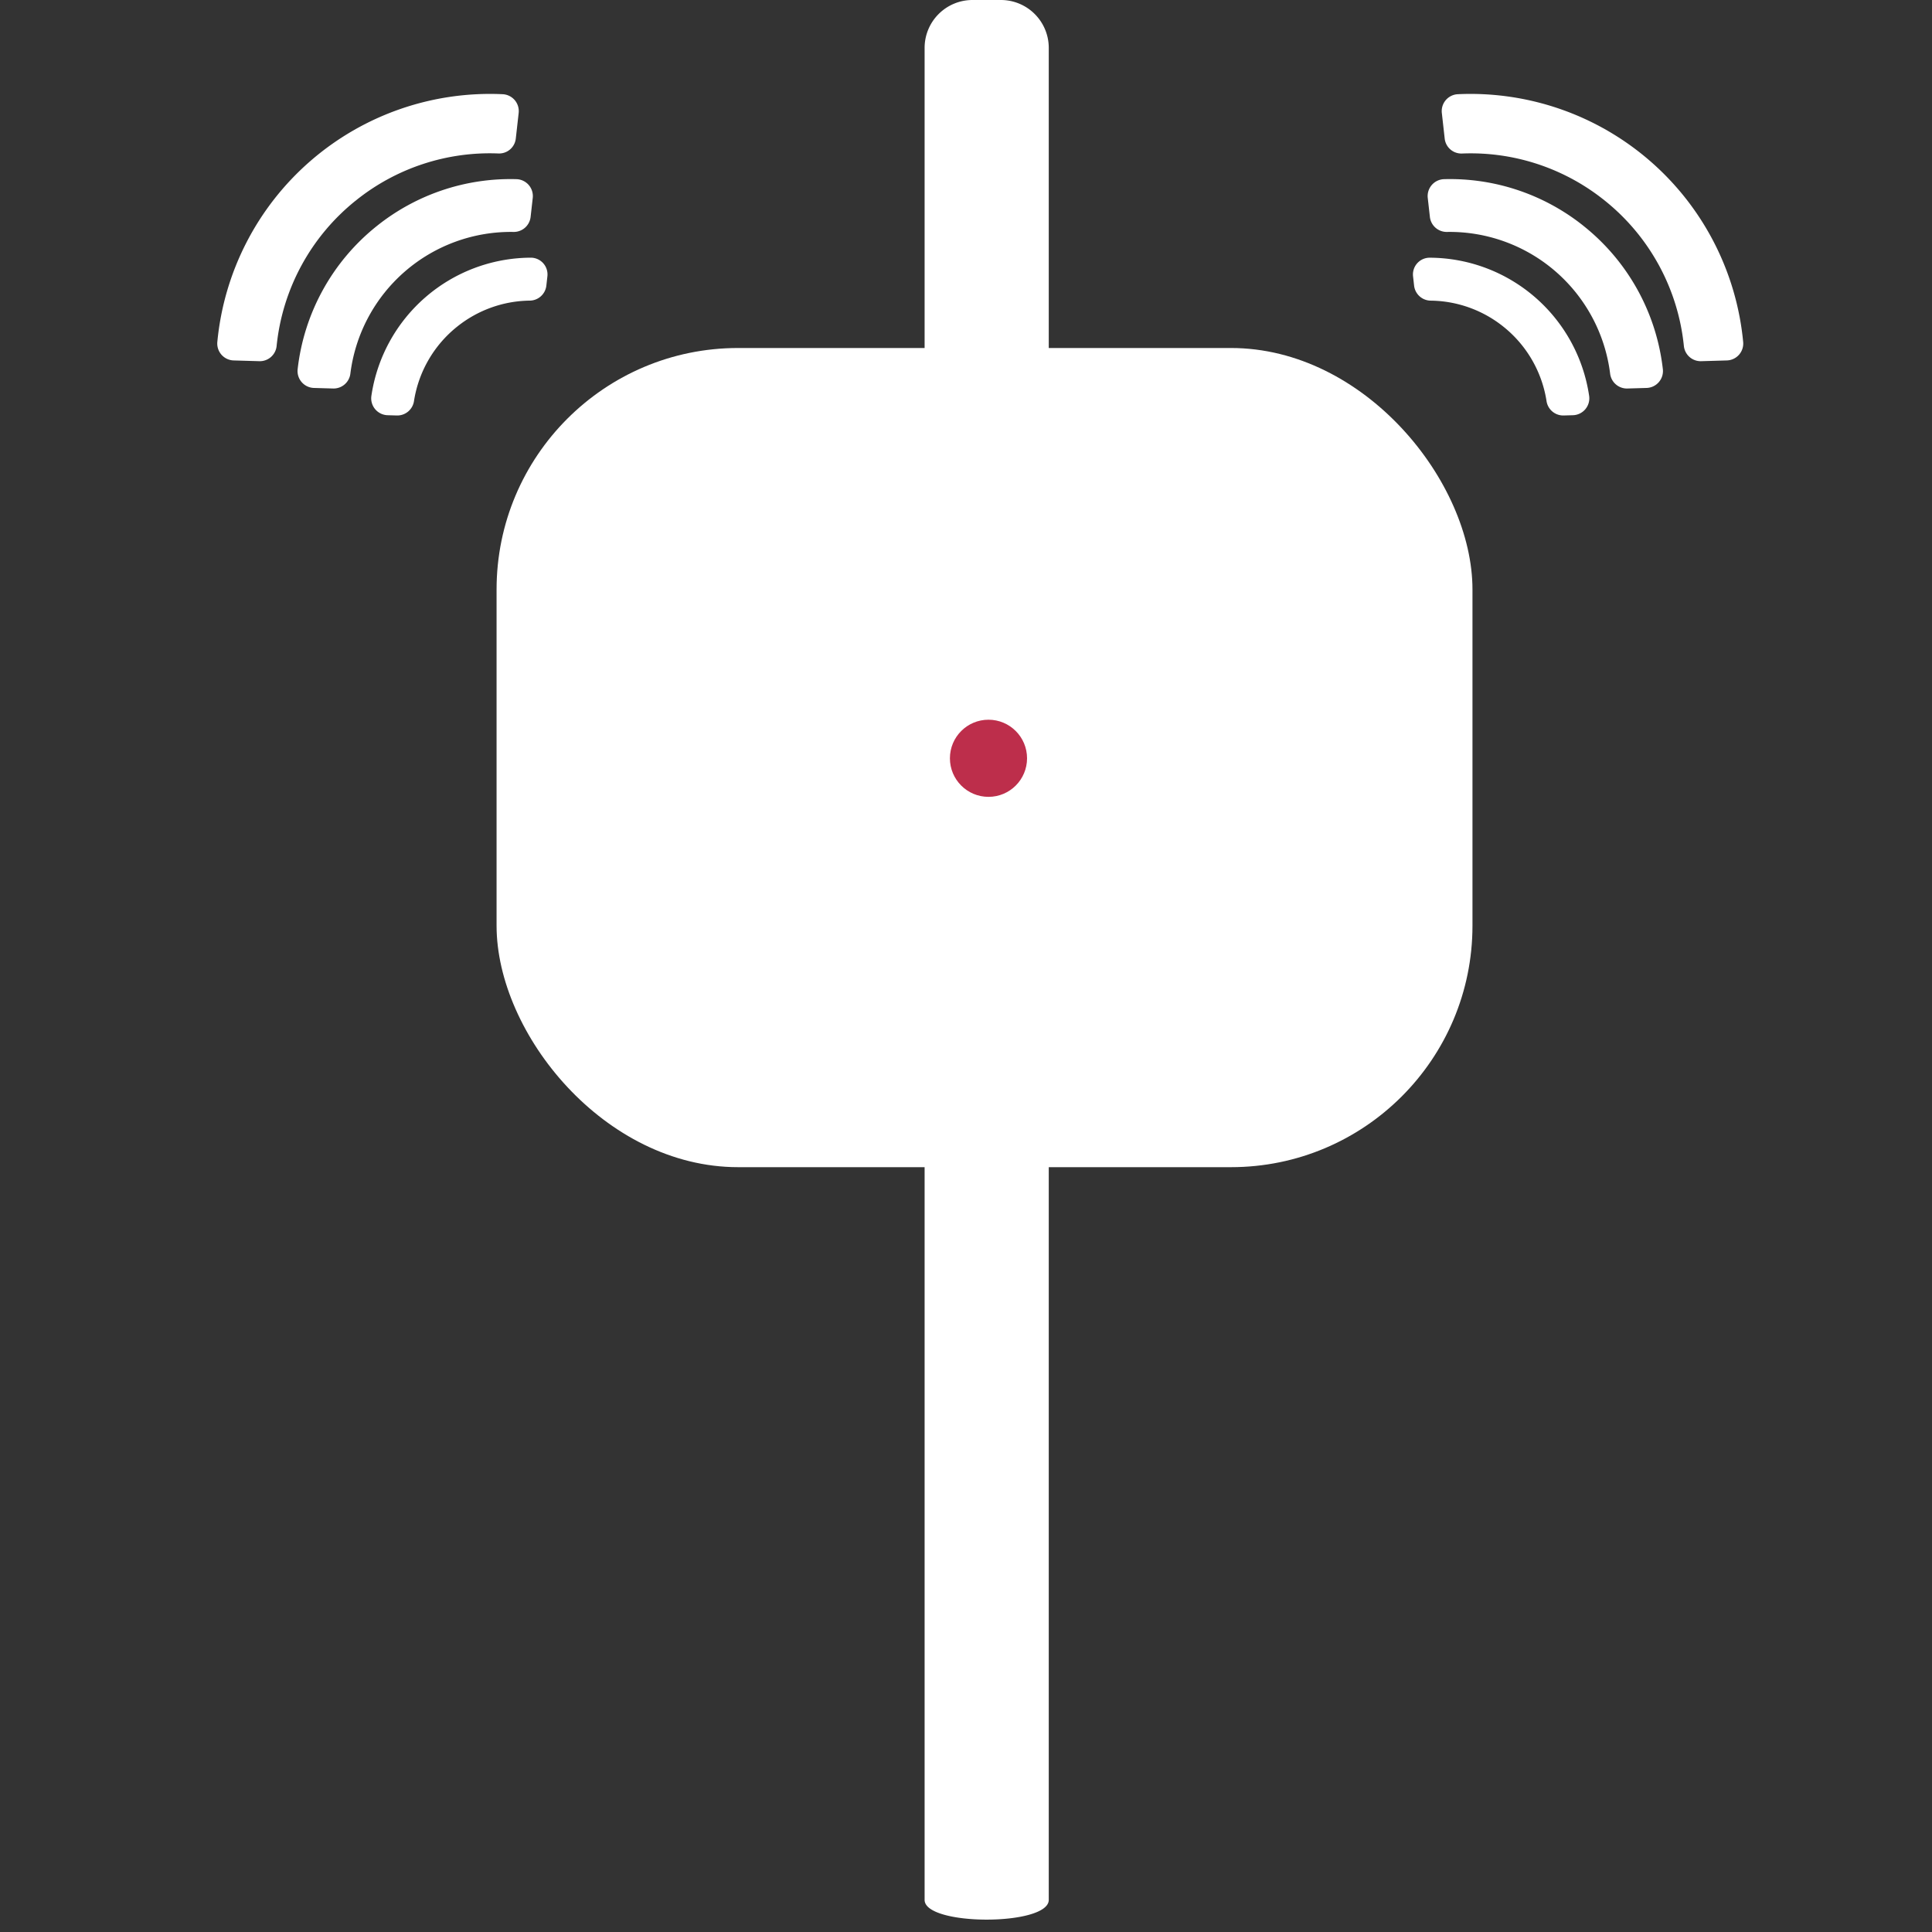 <svg xmlns="http://www.w3.org/2000/svg" width="80" height="80" viewBox="0 0 80 80"><rect x="0" y="0" width="80" height="80" fill="#333333" stroke="none"/><defs><style>.a{fill:#fff;}.b{fill:#bd2e4b;}.c{fill:rgba(255,255,255,0);}</style></defs><g transform="translate(17 -6.99)"><g transform="translate(-8 7)"><path class="a" d="M789.751,110.9a8.855,8.855,0,0,1,3.3,6.043.7.7,0,0,0,.712.626l1.069-.031a.7.7,0,0,0,.674-.763,11.342,11.342,0,0,0-11.816-10.261.7.7,0,0,0-.662.775l.119,1.063a.694.694,0,0,0,.715.618A8.851,8.851,0,0,1,789.751,110.9Z" transform="translate(-732.325 -102.623)"/><path class="a" d="M783.935,142.227a8.849,8.849,0,0,0-5.783-1.937.7.7,0,0,0-.67.775l.089.792a.7.7,0,0,0,.7.618,6.7,6.7,0,0,1,6.763,5.868.7.7,0,0,0,.711.615l.8-.023a.7.7,0,0,0,.673-.769,8.854,8.854,0,0,0-3.283-5.938Z" transform="translate(-727.362 -132.881)"/><path class="a" d="M775.394,174.323a4.907,4.907,0,0,1,1.79,3.081.7.7,0,0,0,.711.6l.385-.011a.7.7,0,0,0,.669-.8,6.7,6.7,0,0,0-6.61-5.722.693.693,0,0,0-.681.775l.043.384a.7.7,0,0,0,.7.619A4.9,4.9,0,0,1,775.394,174.323Z" transform="translate(-722.146 -160.81)"/><path class="a" d="M303.124,110.9a8.855,8.855,0,0,0-3.3,6.043.7.7,0,0,1-.712.626l-1.069-.031a.7.7,0,0,1-.674-.763,11.341,11.341,0,0,1,11.816-10.261.7.7,0,0,1,.662.775l-.119,1.061a.694.694,0,0,1-.715.618A8.851,8.851,0,0,0,303.124,110.9Z" transform="translate(-297.37 -102.623)"/><path class="a" d="M332.459,142.227a8.85,8.85,0,0,1,5.783-1.937.7.7,0,0,1,.67.775l-.089.792a.7.7,0,0,1-.7.618,6.7,6.7,0,0,0-6.763,5.868.7.7,0,0,1-.711.615l-.8-.023a.7.7,0,0,1-.673-.769A8.854,8.854,0,0,1,332.459,142.227Z" transform="translate(-325.852 -132.881)"/><path class="a" d="M361.948,174.323a4.906,4.906,0,0,0-1.79,3.081.7.7,0,0,1-.711.6l-.385-.011a.7.7,0,0,1-.669-.8A6.7,6.7,0,0,1,365,171.47a.693.693,0,0,1,.681.775l-.043.384a.7.7,0,0,1-.7.619A4.9,4.9,0,0,0,361.948,174.323Z" transform="translate(-352.015 -160.81)"/><path class="a" d="M577.93,147.921V71.233a1.983,1.983,0,0,1,1.983-1.983h1.175a1.983,1.983,0,0,1,1.983,1.983v76.687C583.07,149.01,577.93,149.01,577.93,147.921Z" transform="translate(-548.644 -69.26)"/><rect class="a" width="40.41" height="33.92" rx="10" transform="translate(11.562 14.4)"/><rect class="a" width="37.402" height="30.857" rx="8" transform="translate(13.094 15.932)"/><circle class="b" cx="1.597" cy="1.597" r="1.597" transform="translate(30.334 29.792)"/></g><rect class="c" width="80" height="80" transform="translate(-17 6.99)"/></g></svg>